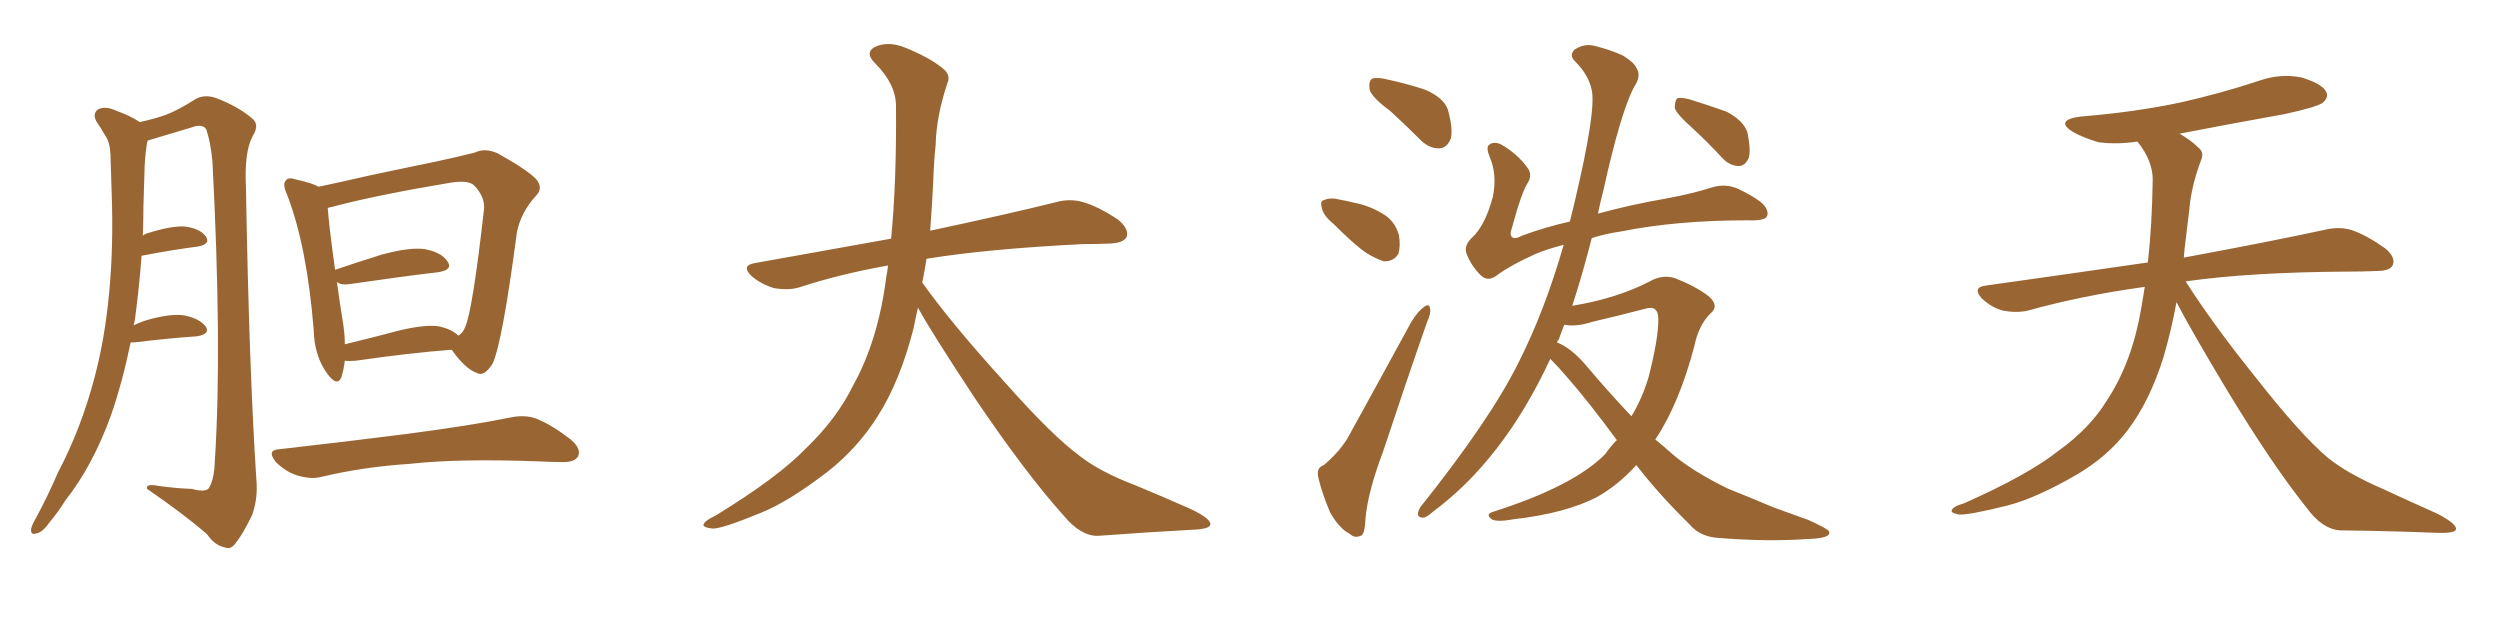 <svg xmlns="http://www.w3.org/2000/svg" xmlns:xlink="http://www.w3.org/1999/xlink" width="600" height="150"><path fill="#996633" padding="10" d="M31.35 82.18L31.35 82.18Q29.44 91.55 26.66 99.61L26.66 99.61Q22.27 111.77 15.67 120.12L15.67 120.12Q14.06 122.75 11.87 125.39L11.87 125.39Q10.11 127.88 8.64 128.03L8.64 128.03Q7.32 128.47 7.47 127.00L7.47 127.00Q7.62 126.12 8.20 125.10L8.20 125.10Q11.28 119.53 13.92 113.38L13.92 113.38Q19.48 102.83 22.71 90.53L22.71 90.53Q25.20 81.15 26.22 70.02L26.22 70.02Q27.25 59.03 26.81 46.58L26.81 46.58Q26.66 41.46 26.51 37.06L26.51 37.06Q26.37 34.13 25.34 32.67L25.34 32.67Q24.17 30.62 23.14 29.15L23.14 29.15Q22.12 27.25 23.58 26.22L23.58 26.22Q25.34 25.34 28.13 26.66L28.13 26.66Q31.35 27.83 33.54 29.30L33.54 29.30Q37.50 28.42 39.84 27.54L39.84 27.54Q42.63 26.51 47.02 23.73L47.02 23.73Q49.22 22.56 52.00 23.58L52.00 23.58Q57.28 25.63 60.50 28.42L60.50 28.42Q62.40 29.88 60.64 32.67L60.64 32.67Q58.59 36.47 59.03 44.97L59.03 44.97Q59.77 88.18 61.52 114.99L61.52 114.99Q61.96 119.53 60.50 123.63L60.50 123.63Q58.30 128.17 56.54 130.37L56.54 130.37Q55.37 131.98 54.05 131.40L54.05 131.40Q51.56 130.96 49.66 128.17L49.66 128.17Q44.24 123.49 35.30 117.33L35.30 117.33Q34.86 116.02 37.94 116.60L37.94 116.60Q42.04 117.19 46.00 117.33L46.00 117.33Q49.22 118.21 50.10 117.19L50.10 117.19Q51.42 115.14 51.56 110.60L51.56 110.60Q53.32 83.50 50.98 38.67L50.98 38.67Q50.54 34.13 49.51 31.05L49.51 31.05Q48.63 29.59 45.85 30.62L45.85 30.62Q40.58 32.23 35.60 33.69L35.60 33.69Q35.30 33.69 35.45 33.84L35.45 33.84Q35.30 34.13 35.30 34.28L35.30 34.28Q34.86 36.91 34.72 39.70L34.72 39.70Q34.57 44.38 34.42 49.66L34.42 49.66Q34.42 53.03 34.28 56.54L34.28 56.54Q34.86 56.10 35.45 55.96L35.45 55.96Q41.02 54.20 44.24 54.35L44.24 54.35Q47.90 54.79 49.37 56.69L49.37 56.69Q50.68 58.59 47.46 59.18L47.46 59.18Q41.60 59.91 33.98 61.38L33.98 61.38Q33.40 69.14 32.37 76.76L32.37 76.76Q32.23 77.49 32.08 78.08L32.08 78.08Q33.54 77.34 35.45 76.76L35.45 76.76Q41.16 75.15 44.38 75.73L44.38 75.73Q47.90 76.46 49.37 78.37L49.37 78.37Q50.54 80.13 47.31 80.71L47.31 80.71Q40.72 81.15 32.23 82.18L32.23 82.18Q31.49 82.18 31.35 82.18ZM82.76 86.57L82.76 86.57Q82.47 88.92 81.88 90.67L81.88 90.67Q80.86 92.87 78.52 89.65L78.52 89.65Q75.44 85.40 75.29 79.25L75.29 79.25Q73.68 59.03 68.85 46.58L68.85 46.58Q67.68 44.09 68.70 43.21L68.70 43.21Q69.14 42.48 71.04 43.07L71.04 43.07Q75 43.95 76.46 44.82L76.46 44.82Q82.03 43.65 88.33 42.19L88.33 42.19Q97.27 40.28 104.44 38.82L104.44 38.82Q109.86 37.65 113.96 36.62L113.96 36.62Q116.31 35.45 119.38 36.77L119.38 36.77Q126.27 40.58 128.61 42.92L128.61 42.92Q130.52 45.12 128.61 47.02L128.61 47.02Q125.10 50.83 124.07 55.66L124.07 55.66L124.07 55.66Q120.56 82.32 118.21 87.30L118.21 87.30Q116.16 90.53 114.40 89.50L114.40 89.50Q111.62 88.48 108.40 83.94L108.40 83.94Q98.58 84.67 85.40 86.57L85.40 86.57Q83.79 86.72 82.76 86.57ZM105.62 78.37L105.62 78.37Q108.54 79.10 110.01 80.57L110.01 80.57Q111.18 79.83 111.62 78.52L111.62 78.52Q113.38 74.85 116.16 50.24L116.16 50.24Q116.46 47.31 113.82 44.53L113.82 44.53Q112.50 43.21 108.40 43.80L108.40 43.80Q89.94 46.88 79.69 49.66L79.69 49.66Q78.81 49.80 78.66 49.95L78.66 49.95Q78.96 54.20 80.42 64.75L80.42 64.75Q85.55 62.99 91.70 61.08L91.70 61.08Q98.14 59.33 101.81 59.77L101.81 59.77Q105.91 60.50 107.37 62.70L107.37 62.70Q108.84 64.75 105.18 65.33L105.18 65.33Q96.39 66.36 84.38 68.12L84.38 68.12Q81.88 68.55 80.86 67.68L80.86 67.68Q81.45 72.07 82.32 77.49L82.32 77.49Q82.76 80.27 82.76 82.62L82.76 82.62Q88.92 81.15 96.09 79.25L96.09 79.25Q102.39 77.78 105.62 78.37ZM67.09 107.81L67.09 107.81L67.09 107.81Q83.79 105.91 97.56 104.15L97.56 104.15Q113.23 102.10 122.46 100.20L122.46 100.20Q125.98 99.46 128.76 100.49L128.76 100.49Q132.42 101.95 136.96 105.47L136.96 105.47Q139.60 107.67 138.72 109.57L138.72 109.57Q137.84 111.04 134.62 110.89L134.62 110.89Q132.28 110.89 129.49 110.74L129.49 110.74Q110.16 110.01 98.29 111.33L98.29 111.33Q87.16 112.06 77.34 114.40L77.34 114.40Q74.85 115.14 71.34 114.11L71.34 114.11Q68.55 113.23 66.21 110.89L66.21 110.89Q63.87 107.96 67.09 107.81ZM220.31 73.83L220.31 73.83L220.31 73.83Q219.73 76.32 219.29 78.66L219.29 78.66Q216.06 91.41 210.64 99.90L210.64 99.90Q205.96 107.37 198.78 113.09L198.78 113.09Q189.26 120.41 182.67 123.05L182.67 123.05Q173.44 126.86 171.09 126.86L171.09 126.86Q168.16 126.56 169.04 125.54L169.04 125.54Q169.48 124.80 171.68 123.78L171.68 123.78Q186.77 114.55 193.51 107.52L193.51 107.52Q200.83 100.49 204.79 92.43L204.79 92.43Q210.79 81.59 212.70 66.50L212.70 66.50Q212.99 65.04 213.13 63.72L213.13 63.72Q201.56 65.77 191.75 68.99L191.75 68.99Q189.26 69.73 185.74 69.14L185.74 69.14Q182.81 68.26 180.47 66.36L180.47 66.36Q177.69 63.72 181.20 63.13L181.20 63.13Q198.49 60.06 213.87 57.28L213.87 57.28Q215.19 43.65 215.04 25.49L215.04 25.49Q215.04 20.21 210.06 15.23L210.06 15.23Q207.13 12.30 210.64 10.99L210.64 10.99Q213.57 9.96 217.24 11.43L217.24 11.43Q223.39 13.92 226.61 16.70L226.61 16.70Q228.22 18.16 227.34 20.07L227.34 20.07Q224.71 27.98 224.56 34.72L224.56 34.72Q224.12 38.82 223.97 43.80L223.97 43.80Q223.68 49.51 223.24 55.37L223.24 55.37Q242.43 51.27 253.56 48.49L253.56 48.49Q256.79 47.61 259.86 48.49L259.86 48.49Q263.53 49.51 268.36 52.73L268.36 52.73Q271.00 54.93 270.41 56.84L270.41 56.84Q269.68 58.30 266.46 58.45L266.46 58.45Q263.23 58.59 259.72 58.59L259.72 58.59Q236.57 59.77 222.36 62.11L222.36 62.11Q221.92 65.04 221.34 67.82L221.34 67.82Q228.22 77.49 241.11 91.70L241.11 91.70Q252.54 104.59 259.13 109.42L259.13 109.42Q263.96 113.23 272.46 116.46L272.46 116.46Q279.49 119.38 285.79 122.17L285.79 122.17Q290.63 124.51 290.48 125.83L290.48 125.83Q290.48 127.00 285.94 127.15L285.94 127.15Q275.39 127.73 263.38 128.61L263.38 128.61Q259.28 128.61 255.18 123.63L255.18 123.63Q246.24 113.67 234.23 95.95L234.23 95.95Q223.39 79.54 220.31 73.83ZM333.69 26.66L333.69 26.66Q329.30 23.44 328.71 21.53L328.71 21.53Q328.42 19.48 329.30 18.90L329.30 18.90Q330.47 18.46 332.81 19.04L332.81 19.04Q337.65 20.07 342.04 21.53L342.04 21.53Q346.44 23.44 347.46 26.22L347.46 26.22Q348.78 30.91 348.19 33.25L348.19 33.25Q347.31 35.45 345.56 35.60L345.56 35.60Q343.07 35.74 340.87 33.54L340.87 33.54Q337.21 29.88 333.69 26.66ZM320.07 53.76L320.07 53.76Q317.72 51.86 317.29 50.10L317.29 50.10Q316.70 48.19 317.72 48.05L317.72 48.05Q319.19 47.31 321.53 47.90L321.53 47.90Q323.14 48.19 324.90 48.63L324.90 48.63Q328.71 49.37 331.79 51.27L331.79 51.27Q334.72 52.88 335.74 56.40L335.74 56.40Q336.18 59.03 335.60 60.94L335.60 60.94Q334.42 62.84 332.08 62.70L332.08 62.70Q330.18 62.11 327.83 60.64L327.83 60.64Q325.05 58.74 320.07 53.76ZM317.72 111.62L317.72 111.62Q321.83 108.11 323.73 104.59L323.73 104.59Q330.76 91.85 338.67 77.34L338.67 77.34Q340.28 74.71 341.75 73.68L341.75 73.68Q343.07 72.66 343.21 74.12L343.21 74.12Q343.51 75 342.48 77.34L342.48 77.34Q337.35 91.99 331.93 108.40L331.93 108.40Q328.27 118.07 327.69 124.66L327.69 124.66Q327.54 128.47 326.51 128.61L326.51 128.61Q325.05 129.20 324.02 128.17L324.02 128.17Q321.39 126.86 319.19 122.90L319.19 122.90Q317.29 118.36 316.41 114.70L316.41 114.70Q315.82 112.21 317.72 111.62ZM372.07 86.13L372.07 86.13Q366.36 98.44 359.18 107.67L359.18 107.67Q352.29 116.60 343.80 122.90L343.80 122.90Q342.19 124.37 341.31 124.22L341.31 124.22Q339.55 124.07 340.87 121.73L340.87 121.73Q357.71 100.63 364.45 87.01L364.45 87.01Q370.75 74.56 375.29 58.74L375.29 58.74Q370.90 59.91 368.55 60.94L368.55 60.94Q362.70 63.57 359.47 65.92L359.47 65.92Q357.13 67.82 355.37 66.06L355.37 66.06Q353.03 63.72 352.00 60.94L352.00 60.94Q351.27 59.18 353.03 57.28L353.03 57.28Q356.40 54.35 358.30 47.17L358.30 47.17Q359.33 41.89 357.57 37.79L357.57 37.79Q356.54 35.30 357.42 34.72L357.42 34.72Q358.59 33.84 360.35 34.72L360.35 34.72Q364.16 36.91 366.50 40.14L366.50 40.14Q367.82 41.75 366.80 43.65L366.80 43.65Q365.19 46.00 362.84 54.79L362.84 54.79Q362.26 56.25 362.84 56.84L362.84 56.84Q363.43 57.57 365.33 56.54L365.33 56.54Q370.90 54.49 376.76 53.17L376.76 53.17Q377.49 50.39 378.08 47.75L378.08 47.75Q383.06 26.66 382.03 21.68L382.03 21.68Q381.30 18.02 378.08 14.79L378.08 14.79Q376.46 13.33 377.93 11.87L377.93 11.87Q380.27 10.40 382.62 10.99L382.62 10.99Q386.28 11.87 389.50 13.33L389.50 13.33Q392.14 14.94 392.72 16.26L392.72 16.26Q394.04 18.16 392.14 20.95L392.14 20.95Q388.92 27.10 384.81 45.70L384.81 45.70Q384.08 48.49 383.50 51.27L383.50 51.27Q391.55 49.07 400.05 47.61L400.05 47.61Q406.35 46.44 410.89 44.97L410.89 44.97Q414.26 43.95 417.33 45.41L417.33 45.41Q422.75 48.05 423.78 49.80L423.78 49.80Q424.66 51.42 423.78 52.29L423.78 52.29Q422.61 53.03 419.38 52.88L419.38 52.88Q402.39 52.88 389.21 55.52L389.21 55.52Q385.25 56.10 382.03 57.13L382.03 57.13Q379.69 66.21 377.34 73.39L377.34 73.39Q388.04 71.63 395.95 67.53L395.95 67.53Q399.02 65.77 402.10 66.80L402.10 66.80Q406.93 68.70 410.01 71.04L410.01 71.04Q412.79 73.39 410.45 75.29L410.45 75.29Q407.67 78.08 406.64 83.06L406.64 83.06Q402.98 96.97 397.27 105.47L397.27 105.47Q399.46 107.23 401.37 108.98L401.37 108.98Q406.35 113.23 414.84 117.33L414.84 117.33Q418.95 118.95 425.54 121.73L425.54 121.73Q429.93 123.34 434.03 124.80L434.03 124.80Q438.87 127.00 439.01 127.59L439.01 127.59Q439.45 129.20 434.03 129.35L434.03 129.35Q424.07 130.08 411.77 129.05L411.77 129.05Q407.81 128.61 405.47 125.83L405.47 125.83Q398.14 118.65 392.72 111.62L392.72 111.62Q388.33 116.46 383.35 119.24L383.35 119.24Q375.88 123.19 362.99 124.66L362.99 124.66Q358.89 125.39 357.86 124.51L357.86 124.51Q356.40 123.34 358.59 122.75L358.59 122.75Q377.78 116.60 385.25 108.98L385.25 108.98Q386.57 107.08 388.04 105.62L388.04 105.62Q381.15 96.24 375.73 90.09L375.73 90.09Q373.97 88.04 372.07 86.13ZM380.57 87.60L380.57 87.60Q386.13 94.19 391.55 99.90L391.55 99.90Q394.19 95.51 395.65 90.53L395.65 90.53Q398.00 81.45 398.00 76.61L398.00 76.61Q398.00 73.10 394.78 74.12L394.78 74.12Q388.62 75.73 382.32 77.20L382.32 77.20Q378.22 78.52 375.44 77.93L375.44 77.93Q374.71 79.69 374.12 81.45L374.12 81.45Q373.83 81.74 373.68 82.18L373.68 82.18Q377.05 83.50 380.57 87.60ZM406.05 30.62L406.05 30.62L406.05 30.62Q402.39 27.39 401.95 25.93L401.95 25.93Q401.95 24.17 402.54 23.58L402.54 23.58Q403.42 23.29 405.62 23.88L405.62 23.88Q410.30 25.34 414.40 26.81L414.40 26.81Q418.51 29.00 419.38 31.79L419.38 31.79Q420.26 36.04 419.68 37.94L419.68 37.94Q418.80 39.84 417.33 39.84L417.33 39.84Q415.14 39.84 413.38 37.94L413.38 37.94Q409.57 33.84 406.05 30.62ZM522.36 72.51L522.36 72.51L522.36 72.51Q521.19 78.96 519.29 85.55L519.29 85.55Q515.92 96.39 510.50 103.42L510.50 103.42Q505.81 109.57 498.34 113.96L498.34 113.96Q488.67 119.53 481.93 121.29L481.93 121.29Q472.56 123.63 470.21 123.49L470.21 123.49Q467.72 123.05 468.60 122.17L468.60 122.17Q469.04 121.44 471.24 120.85L471.24 120.85Q486.77 113.96 493.95 108.25L493.95 108.25Q501.56 102.83 505.66 96.09L505.66 96.09Q511.67 87.01 513.87 74.12L513.87 74.12Q514.31 71.48 514.75 68.85L514.75 68.85Q499.80 70.90 486.62 74.56L486.62 74.56Q483.98 75.15 480.76 74.56L480.76 74.56Q477.98 73.83 475.63 71.63L475.63 71.63Q473.29 68.99 476.51 68.55L476.51 68.55Q497.31 65.63 515.48 62.99L515.48 62.99Q516.50 54.05 516.65 43.07L516.65 43.07Q516.65 38.53 512.99 33.98L512.99 33.98Q508.01 34.72 503.61 34.13L503.61 34.13Q500.10 33.11 497.46 31.64L497.46 31.64Q493.07 28.86 499.22 27.98L499.22 27.98Q512.11 26.95 523.24 24.61L523.24 24.61Q533.06 22.41 542.29 19.34L542.29 19.34Q547.41 17.58 552.39 18.60L552.39 18.60Q557.23 20.07 558.25 21.97L558.25 21.97Q558.98 23.29 557.52 24.61L557.52 24.61Q556.35 25.63 548.29 27.39L548.29 27.39Q535.11 29.74 523.10 32.08L523.10 32.08Q525.88 33.69 527.64 35.45L527.64 35.45Q529.10 36.62 528.22 38.53L528.22 38.53Q525.88 44.82 525.44 50.24L525.44 50.24Q525 53.61 524.56 57.57L524.56 57.57Q524.27 59.62 524.12 61.82L524.12 61.82Q545.51 57.86 558.25 55.08L558.25 55.08Q561.62 54.35 564.40 55.22L564.40 55.22Q567.92 56.40 572.46 59.62L572.46 59.62Q575.10 61.82 574.22 63.72L574.22 63.72Q573.49 65.04 570.41 65.04L570.41 65.04Q566.89 65.19 562.94 65.19L562.94 65.19Q540.09 65.33 524.56 67.53L524.56 67.53Q530.86 77.49 541.55 90.82L541.55 90.82Q552.39 104.59 558.69 109.86L558.69 109.86Q563.38 113.67 571.88 117.33L571.88 117.33Q578.47 120.41 584.77 123.19L584.77 123.19Q589.60 125.68 589.45 127.00L589.45 127.00Q589.31 128.03 584.77 127.88L584.77 127.88Q574.07 127.44 561.62 127.29L561.62 127.29Q557.37 127.00 553.71 122.02L553.71 122.02Q545.36 111.62 534.38 93.46L534.38 93.46Q525.59 78.81 522.36 72.51Z"/></svg>